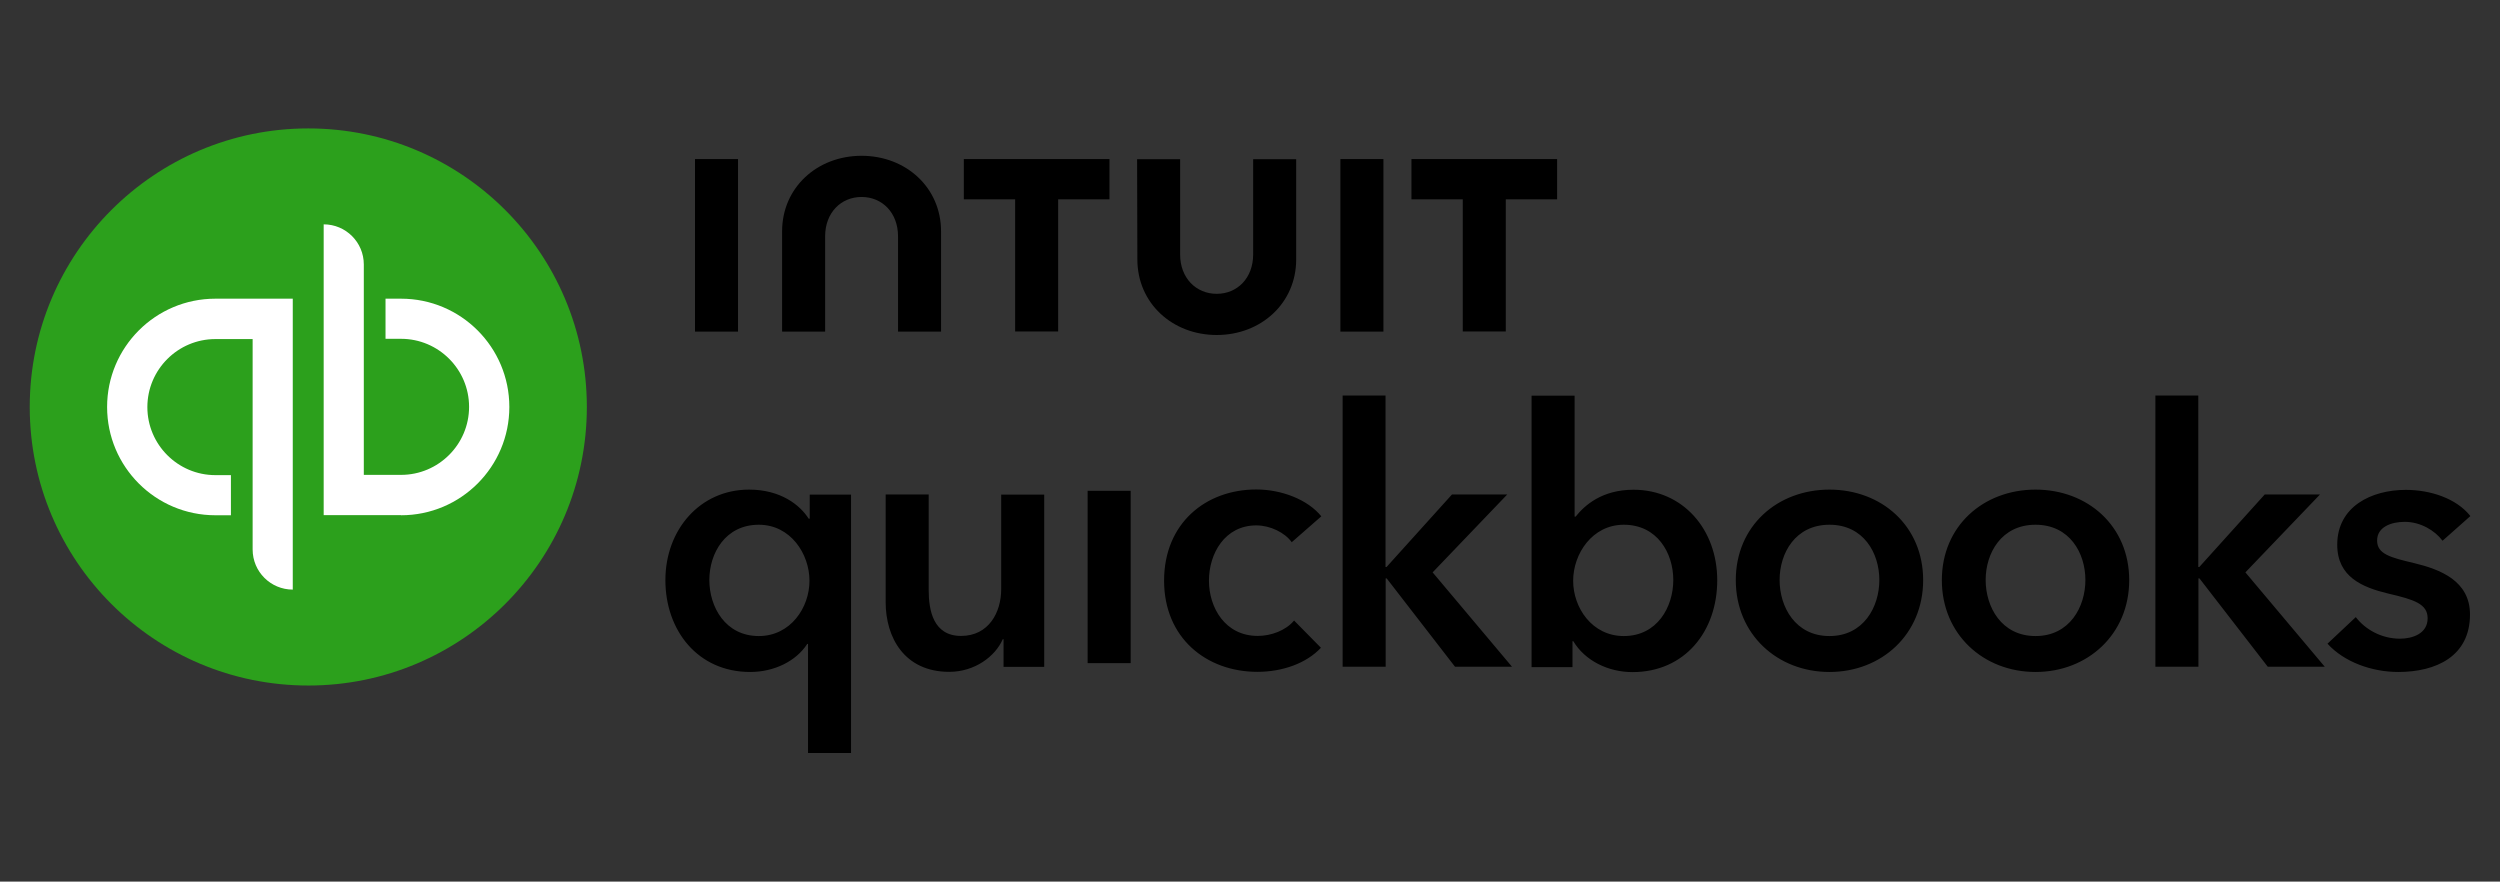 <?xml version="1.0" encoding="UTF-8"?>
<svg xmlns="http://www.w3.org/2000/svg" id="a" version="1.1" viewBox="0 0 190 67">
  <rect x="0" y="0" width="190" height="67" fill="#333333" stroke="none"/>
  <defs>
    <style>
      .st0 {
        fill: #2ca01c;
      }

      .st1 {
        fill: #fff;
      }
    </style>
  </defs>
  <path class="st0" d="M23.43,52.1c11.69,0,21.17-9.48,21.17-21.17s-9.48-21.17-21.17-21.17S2.26,19.25,2.26,30.93s9.47,21.17,21.17,21.17Z"></path>
  <path class="st1" d="M16.37,22.7c-4.55,0-8.23,3.69-8.23,8.23s3.68,8.23,8.23,8.23h1.18v-3.05h-1.18c-2.85,0-5.17-2.32-5.17-5.17s2.32-5.17,5.17-5.17h2.83v15.99c0,1.69,1.37,3.05,3.05,3.05v-22.11h-5.88ZM30.48,39.16c4.55,0,8.23-3.69,8.23-8.23s-3.68-8.23-8.23-8.23h-1.18v3.05h1.18c2.85,0,5.17,2.32,5.17,5.17s-2.32,5.17-5.17,5.17h-2.83v-15.99c0-1.69-1.37-3.05-3.05-3.05v22.1h5.88Z"></path>
  <path d="M64.68,57.23h-3.27v-8.29h-.06c-.85,1.31-2.51,2.13-4.34,2.13-3.98,0-6.44-3.16-6.44-6.98s2.62-6.88,6.36-6.88c2.4,0,3.87,1.17,4.53,2.21h.08v-1.83h3.14v19.65h0ZM57.67,48.34c2.4,0,3.85-2.15,3.85-4.2s-1.44-4.26-3.85-4.26c-2.53,0-3.76,2.15-3.76,4.2s1.22,4.26,3.76,4.26h0ZM79.38,50.68h-3.11v-2.1h-.06c-.57,1.31-2.13,2.48-4.07,2.48-3.41,0-4.83-2.62-4.83-5.29v-8.19h3.27v7.26c0,1.55.35,3.49,2.46,3.49s3.05-1.8,3.05-3.54v-7.2h3.27v13.09h0ZM82.66,37.3h3.27v13.1h-3.27v-13.1ZM98.18,41.22c-.52-.74-1.64-1.29-2.7-1.29-2.4,0-3.6,2.15-3.6,4.2s1.23,4.2,3.71,4.2c1.01,0,2.13-.41,2.76-1.17l2.04,2.07c-1.09,1.17-2.9,1.83-4.83,1.83-3.87,0-7.09-2.57-7.09-6.93s3.16-6.93,7.01-6.93c1.91,0,3.9.76,4.94,2.04l-2.24,1.96h0ZM102.03,30.06h3.27v13.03h.08l4.97-5.51h4.2l-5.67,5.92,6.03,7.17h-4.33l-5.19-6.71h-.08v6.71h-3.27v-20.62h0ZM119.67,30.06v9.2h.08c.68-.85,1.99-2.04,4.4-2.04,3.74,0,6.36,3,6.36,6.88s-2.46,6.98-6.44,6.98c-1.83,0-3.6-.85-4.5-2.35h-.06v1.97h-3.11v-20.63h3.27,0ZM123.41,39.88c-2.4,0-3.85,2.21-3.85,4.26s1.44,4.2,3.85,4.2c2.54,0,3.76-2.21,3.76-4.26s-1.22-4.2-3.76-4.2h0ZM139.04,37.21c3.96,0,7.12,2.76,7.12,6.88s-3.16,6.98-7.12,6.98-7.12-2.86-7.12-6.98,3.16-6.88,7.12-6.88ZM139.04,48.34c2.59,0,3.79-2.21,3.79-4.26s-1.2-4.2-3.79-4.2-3.79,2.15-3.79,4.2,1.2,4.26,3.79,4.26ZM154.7,37.21c3.96,0,7.12,2.76,7.12,6.88s-3.16,6.98-7.12,6.98-7.12-2.86-7.12-6.98,3.16-6.88,7.12-6.88ZM154.7,48.34c2.59,0,3.79-2.21,3.79-4.26s-1.2-4.2-3.79-4.2-3.79,2.15-3.79,4.2,1.2,4.26,3.79,4.26ZM163.8,30.06h3.27v13.03h.08l4.97-5.51h4.2l-5.67,5.92,6.03,7.17h-4.33l-5.19-6.71h-.08v6.71h-3.27v-20.62h0ZM185.62,41.08c-.57-.76-1.66-1.42-2.86-1.42-1.03,0-2.1.39-2.1,1.42s1.01,1.29,2.83,1.72c1.94.47,4.23,1.33,4.23,3.9,0,3.19-2.59,4.37-5.45,4.37-2.02,0-4.12-.76-5.38-2.15l2.15-2.02c.71.93,1.94,1.64,3.36,1.64.96,0,2.1-.39,2.1-1.55,0-1.09-1.01-1.42-3-1.88-1.94-.47-3.87-1.25-3.87-3.71,0-2.92,2.62-4.17,5.21-4.17,1.88,0,3.85.65,4.91,1.99l-2.12,1.88h0v-.02ZM86.44,19.72c0,3.32,2.66,5.74,6.03,5.74s6.04-2.42,6.04-5.74v-7.62h-3.27v7.24c0,1.79-1.2,2.99-2.77,2.99s-2.78-1.2-2.78-2.99v-7.24h-3.27l.02,7.62ZM107.26,15.15h3.91v10.04h3.27v-10.04h3.9v-3.06h-11.07v3.06h0ZM105.14,12.09h-3.27v13.11h3.27v-13.11ZM73.24,15.15h3.91v10.04h3.27v-10.04h3.9v-3.06h-11.07v3.06h0ZM56.09,12.09h-3.27v13.11h3.27v-13.11ZM71.52,17.58c0-3.32-2.66-5.74-6.04-5.74s-6.04,2.42-6.04,5.74v7.62h3.27v-7.24c0-1.79,1.2-2.99,2.77-2.99s2.77,1.2,2.77,2.99v7.24h3.27v-7.62h0,0Z"></path>
</svg>
